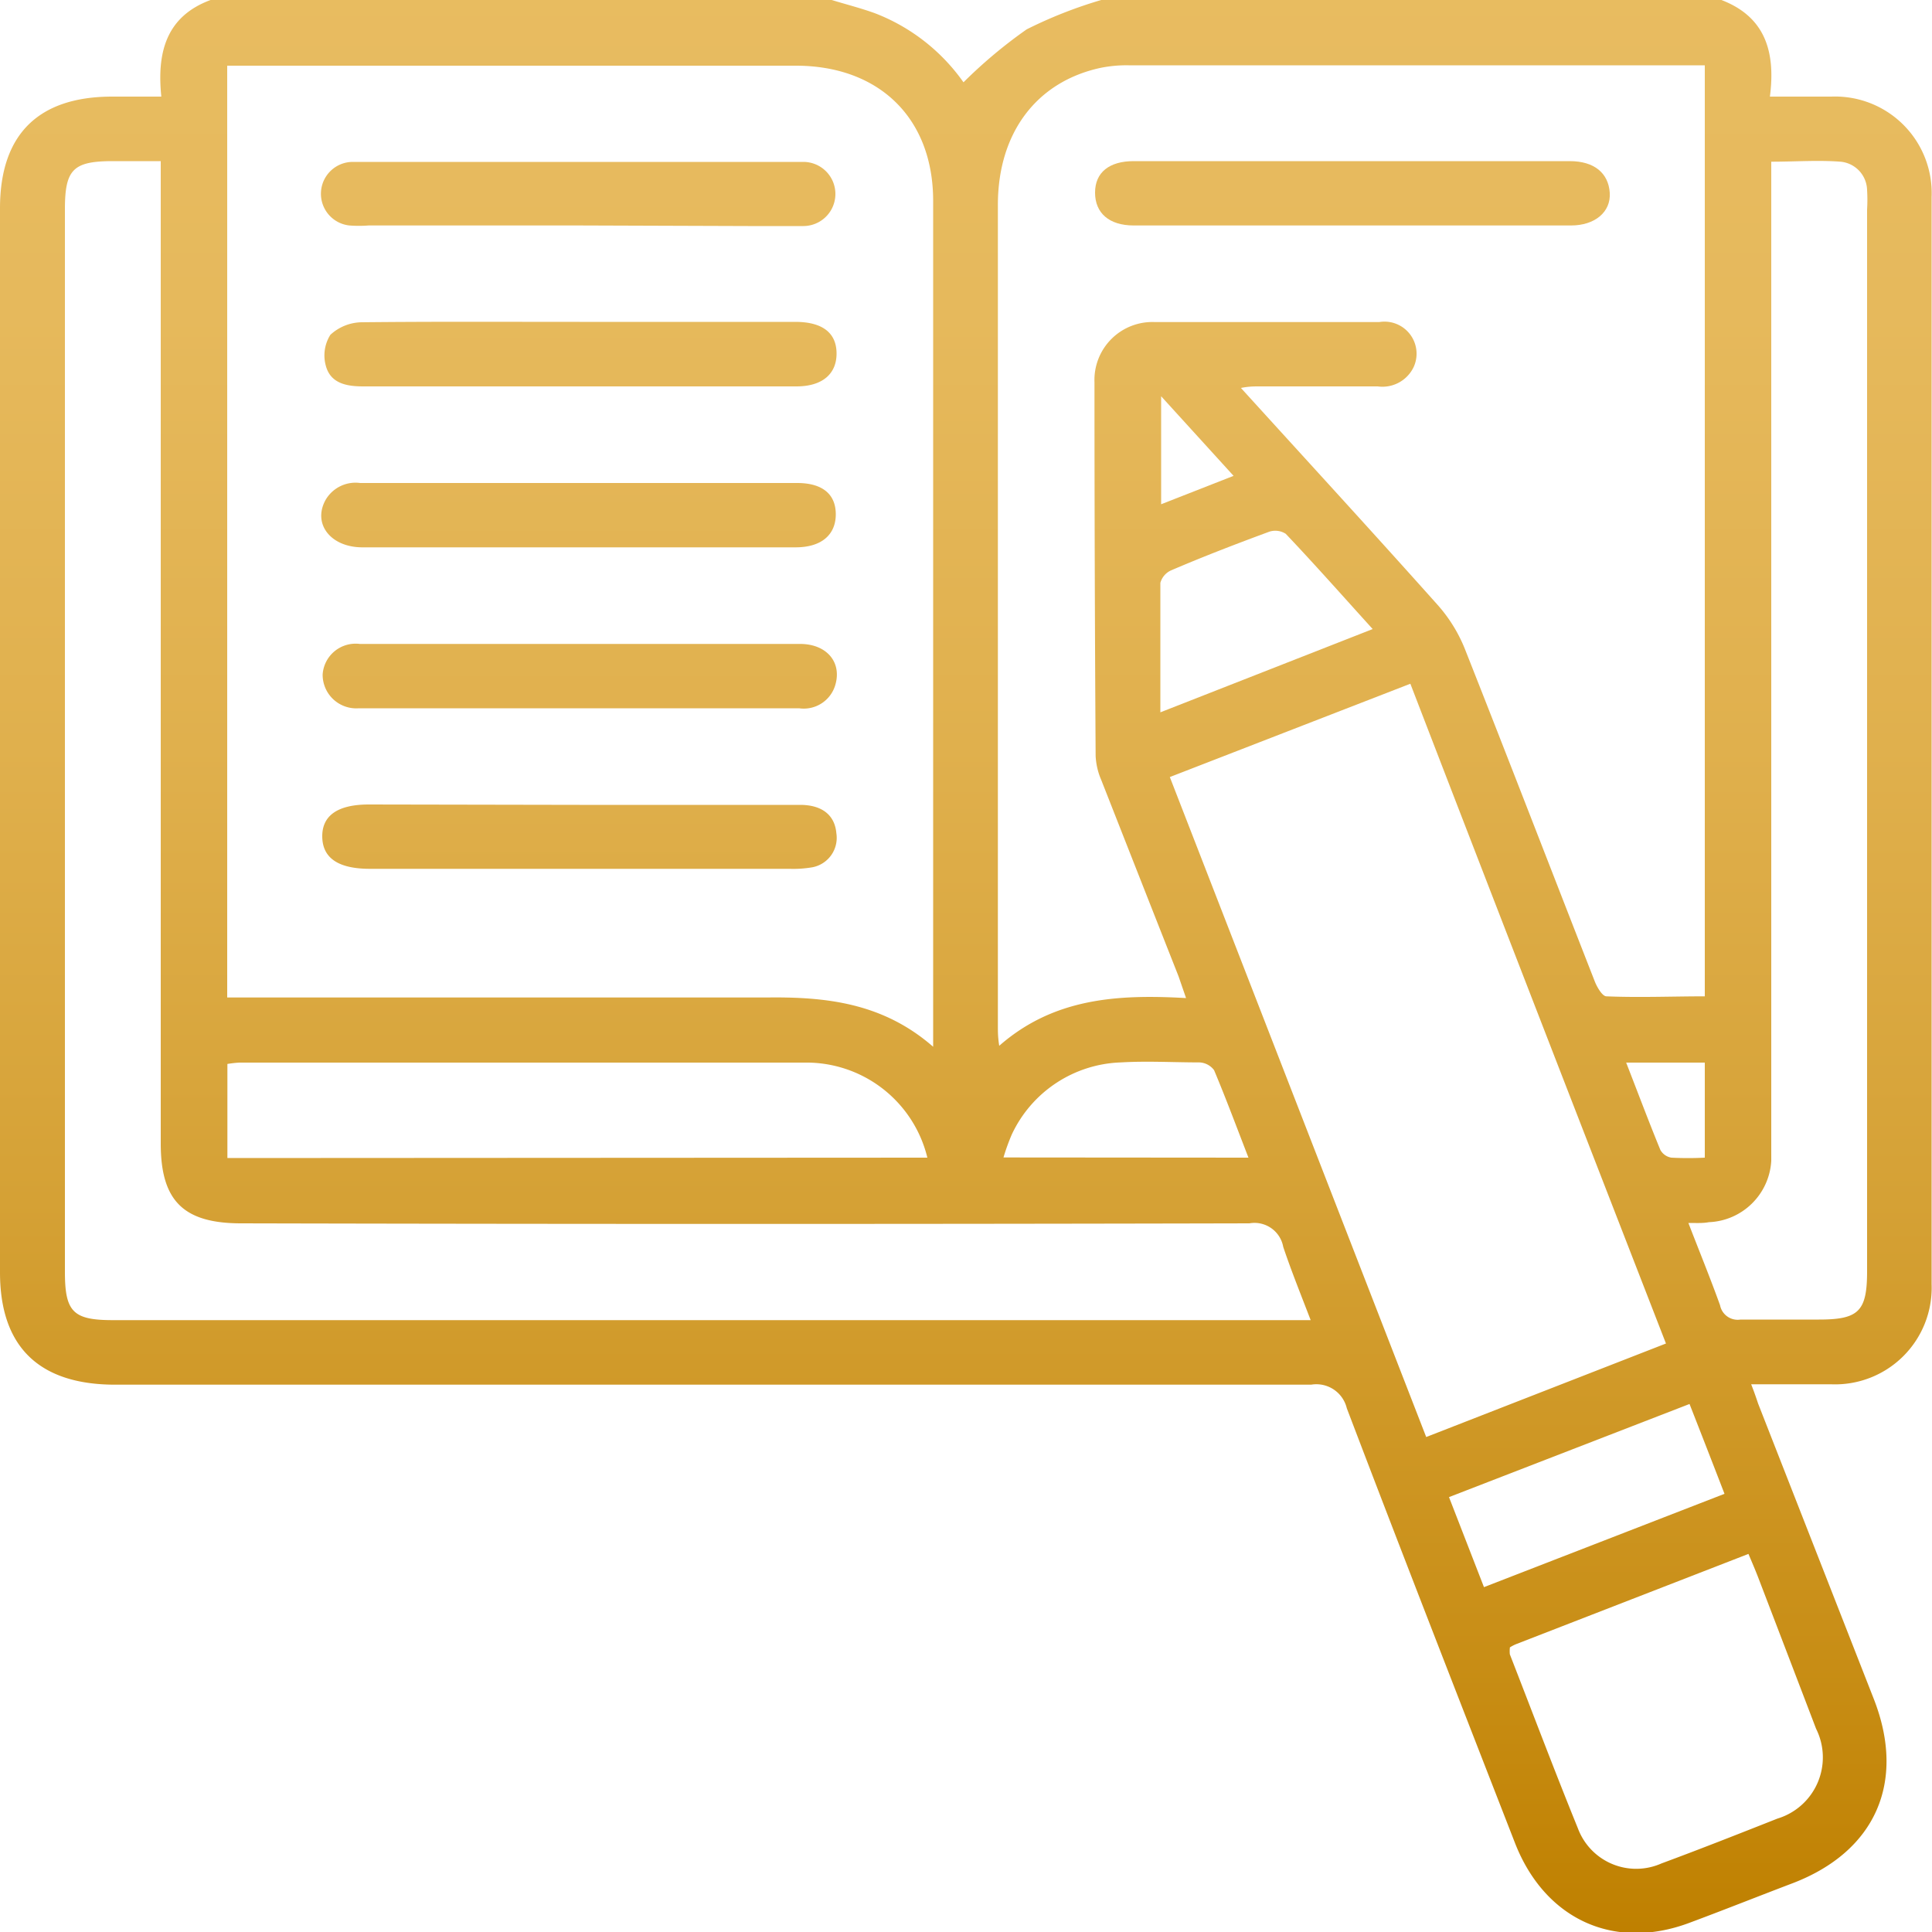 <svg id="Layer_1" data-name="Layer 1" xmlns="http://www.w3.org/2000/svg" xmlns:xlink="http://www.w3.org/1999/xlink" viewBox="0 0 100 100"><defs><style>.cls-1{fill:url(#linear-gradient);}.cls-2{fill:url(#linear-gradient-2);}.cls-3{fill:url(#linear-gradient-3);}.cls-4{fill:url(#linear-gradient-4);}.cls-5{fill:url(#linear-gradient-5);}.cls-6{fill:url(#linear-gradient-6);}.cls-7{fill:url(#linear-gradient-7);}</style><linearGradient id="linear-gradient" x1="50" y1="100" x2="50" y2="-2.22" gradientUnits="userSpaceOnUse"><stop offset="0" stop-color="#bf8000"/><stop offset="0.12" stop-color="#c78c13"/><stop offset="0.37" stop-color="#d5a135"/><stop offset="0.6" stop-color="#e0b04d"/><stop offset="0.82" stop-color="#e6b95c"/><stop offset="1" stop-color="#e8bc61"/></linearGradient><linearGradient id="linear-gradient-2" x1="29.99" y1="100.07" x2="29.99" y2="-2.16" xlink:href="#linear-gradient"/><linearGradient id="linear-gradient-3" x1="30" y1="100.07" x2="30" y2="-2.16" xlink:href="#linear-gradient"/><linearGradient id="linear-gradient-4" x1="29.99" y1="100.07" x2="29.99" y2="-2.16" xlink:href="#linear-gradient"/><linearGradient id="linear-gradient-5" x1="29.99" y1="100.07" x2="29.99" y2="-2.16" xlink:href="#linear-gradient"/><linearGradient id="linear-gradient-6" x1="30.05" y1="100.07" x2="30.05" y2="-2.16" xlink:href="#linear-gradient"/><linearGradient id="linear-gradient-7" x1="70" y1="100.07" x2="70" y2="-2.16" xlink:href="#linear-gradient"/></defs><path class="cls-1" d="M89.1,0c2.27.87,2.81,2.68,2.51,5h3.18a5,5,0,0,1,5.19,5.2q0,28.14,0,56.27a5,5,0,0,1-5.21,5.18c-1.32,0-2.64,0-4.13,0,.15.38.25.67.36,1q3,7.66,6,15.32c1.66,4.28.07,7.86-4.2,9.5-1.79.68-3.57,1.39-5.37,2.06-3.89,1.45-7.45-.18-9-4.1-2.92-7.5-5.85-15-8.72-22.54a1.62,1.62,0,0,0-1.84-1.22q-31,0-62,0C2,71.64,0,69.69,0,65.86V10.78C0,6.94,2,5,5.81,5H8.35C8.12,2.76,8.57.86,10.9,0H43.05c.75.23,1.51.42,2.25.69a10,10,0,0,1,4.57,3.57,25,25,0,0,1,3.27-2.74A23.1,23.1,0,0,1,57,0ZM48.3,54.18c0-.48,0-.71,0-.93q0-21.42,0-42.85c0-4.3-2.81-7-7.11-7H11.76V51.63H13c8.9,0,17.79,0,26.69,0C42.79,51.59,45.71,51.92,48.3,54.18Zm13.09-2.52L61,50.53Q59,45.46,57,40.37a3.56,3.56,0,0,1-.29-1.24q-.06-9.66-.06-19.34a3,3,0,0,1,3.13-3.12c3.87,0,7.74,0,11.61,0A1.66,1.66,0,0,1,73.17,19,1.79,1.79,0,0,1,71.31,20H65.16c-.26,0-.53,0-.93.08,3.49,3.84,6.87,7.52,10.19,11.24a7.78,7.78,0,0,1,1.39,2.24c2.27,5.74,4.49,11.5,6.74,17.25.12.3.39.76.6.76,1.7.07,3.41,0,5.09,0V3.38l-.66,0H58.41a6.69,6.69,0,0,0-1.48.14c-3.3.73-5.27,3.37-5.28,7.06V53.13c0,.28,0,.56.07,1C54.55,51.65,57.86,51.46,61.39,51.66ZM8.34,8.34H5.85c-2.06,0-2.49.42-2.49,2.49v55c0,2.07.42,2.5,2.48,2.5h62c-.51-1.33-1-2.54-1.42-3.79a1.51,1.51,0,0,0-1.75-1.22q-26.1.06-52.19,0c-3,0-4.16-1.18-4.16-4.13V8.34ZM60.55,40.22,73.82,74.38l12.41-4.84C81.78,58.09,77.38,46.76,73,35.39ZM87.39,63.3c.58,1.5,1.14,2.87,1.64,4.26a.93.93,0,0,0,1.06.74c1.35,0,2.71,0,4.06,0,2.06,0,2.49-.43,2.49-2.5V10.84a8.18,8.18,0,0,0,0-1,1.51,1.51,0,0,0-1.37-1.47c-1.17-.09-2.36,0-3.59,0V59c0,.36,0,.73,0,1.09a3.37,3.37,0,0,1-3.23,3.17C88.13,63.32,87.84,63.3,87.39,63.3Zm-9.24,22a1.55,1.55,0,0,0,0,.33c1.17,3,2.3,6,3.52,9A3.22,3.22,0,0,0,86,96.45c2-.74,4-1.53,6-2.32a3.31,3.31,0,0,0,2-4.65c-1-2.62-2-5.23-3-7.84-.15-.39-.32-.78-.5-1.21l-12,4.66A2,2,0,0,0,78.15,85.27ZM48,59.92A6.44,6.44,0,0,0,41.64,55H12.39a5.87,5.87,0,0,0-.62.07v4.87Zm41.26,17.4c-.63-1.63-1.21-3.12-1.81-4.65L75,77.49l1.81,4.66ZM71.05,32.56c-1.56-1.72-3-3.35-4.5-4.93a1,1,0,0,0-.85-.11c-1.71.63-3.4,1.28-5.08,2a1,1,0,0,0-.56.65c0,2.18,0,4.35,0,6.7ZM64.62,59.92c-.62-1.6-1.17-3.08-1.78-4.53a1,1,0,0,0-.76-.4c-1.35,0-2.71-.08-4.06,0a6.47,6.47,0,0,0-5.65,3.73,10.79,10.79,0,0,0-.43,1.19ZM84.17,55c.62,1.59,1.17,3.06,1.77,4.52a.8.8,0,0,0,.57.4,16.61,16.61,0,0,0,1.73,0V55ZM63.85,24.63,60.1,20.51V26.1Z"/><path class="cls-2" d="M30,25H41.26c1.31,0,2,.58,2,1.62s-.72,1.71-2.08,1.71q-11.2,0-22.42,0c-1.65,0-2.59-1.22-1.91-2.45A1.79,1.79,0,0,1,18.64,25C22.41,25,26.18,25,30,25Z"/><path class="cls-3" d="M30,33.33H41.41c1.35,0,2.15.91,1.84,2.07a1.7,1.7,0,0,1-1.89,1.26h-22c-.26,0-.53,0-.79,0a1.74,1.74,0,0,1-1.87-1.75,1.71,1.71,0,0,1,1.92-1.58H30Z"/><path class="cls-4" d="M30,41.66H41.41c1.14,0,1.8.53,1.88,1.47a1.55,1.55,0,0,1-1.24,1.76,5.81,5.81,0,0,1-1.18.08H19.15c-1.63,0-2.45-.55-2.47-1.65s.79-1.68,2.41-1.68Z"/><path class="cls-5" d="M30,11.67H19.08a6.51,6.51,0,0,1-1,0,1.65,1.65,0,0,1,.18-3.29c.23,0,.46,0,.69,0H41.58a1.66,1.66,0,1,1,0,3.32c-1,0-1.91,0-2.87,0Z"/><path class="cls-6" d="M30,16.66H41.16c1.4,0,2.13.56,2.14,1.62S42.58,20,41.22,20H18.8c-.85,0-1.68-.15-1.93-1.05a2,2,0,0,1,.23-1.62,2.44,2.44,0,0,1,1.64-.65C22.48,16.64,26.22,16.66,30,16.66Z"/><path class="cls-7" d="M70,8.34H81.25c1.27,0,2,.62,2.07,1.63s-.78,1.7-2,1.7H58.68c-1.28,0-2-.65-2-1.7s.74-1.63,2-1.63Z"/></svg>